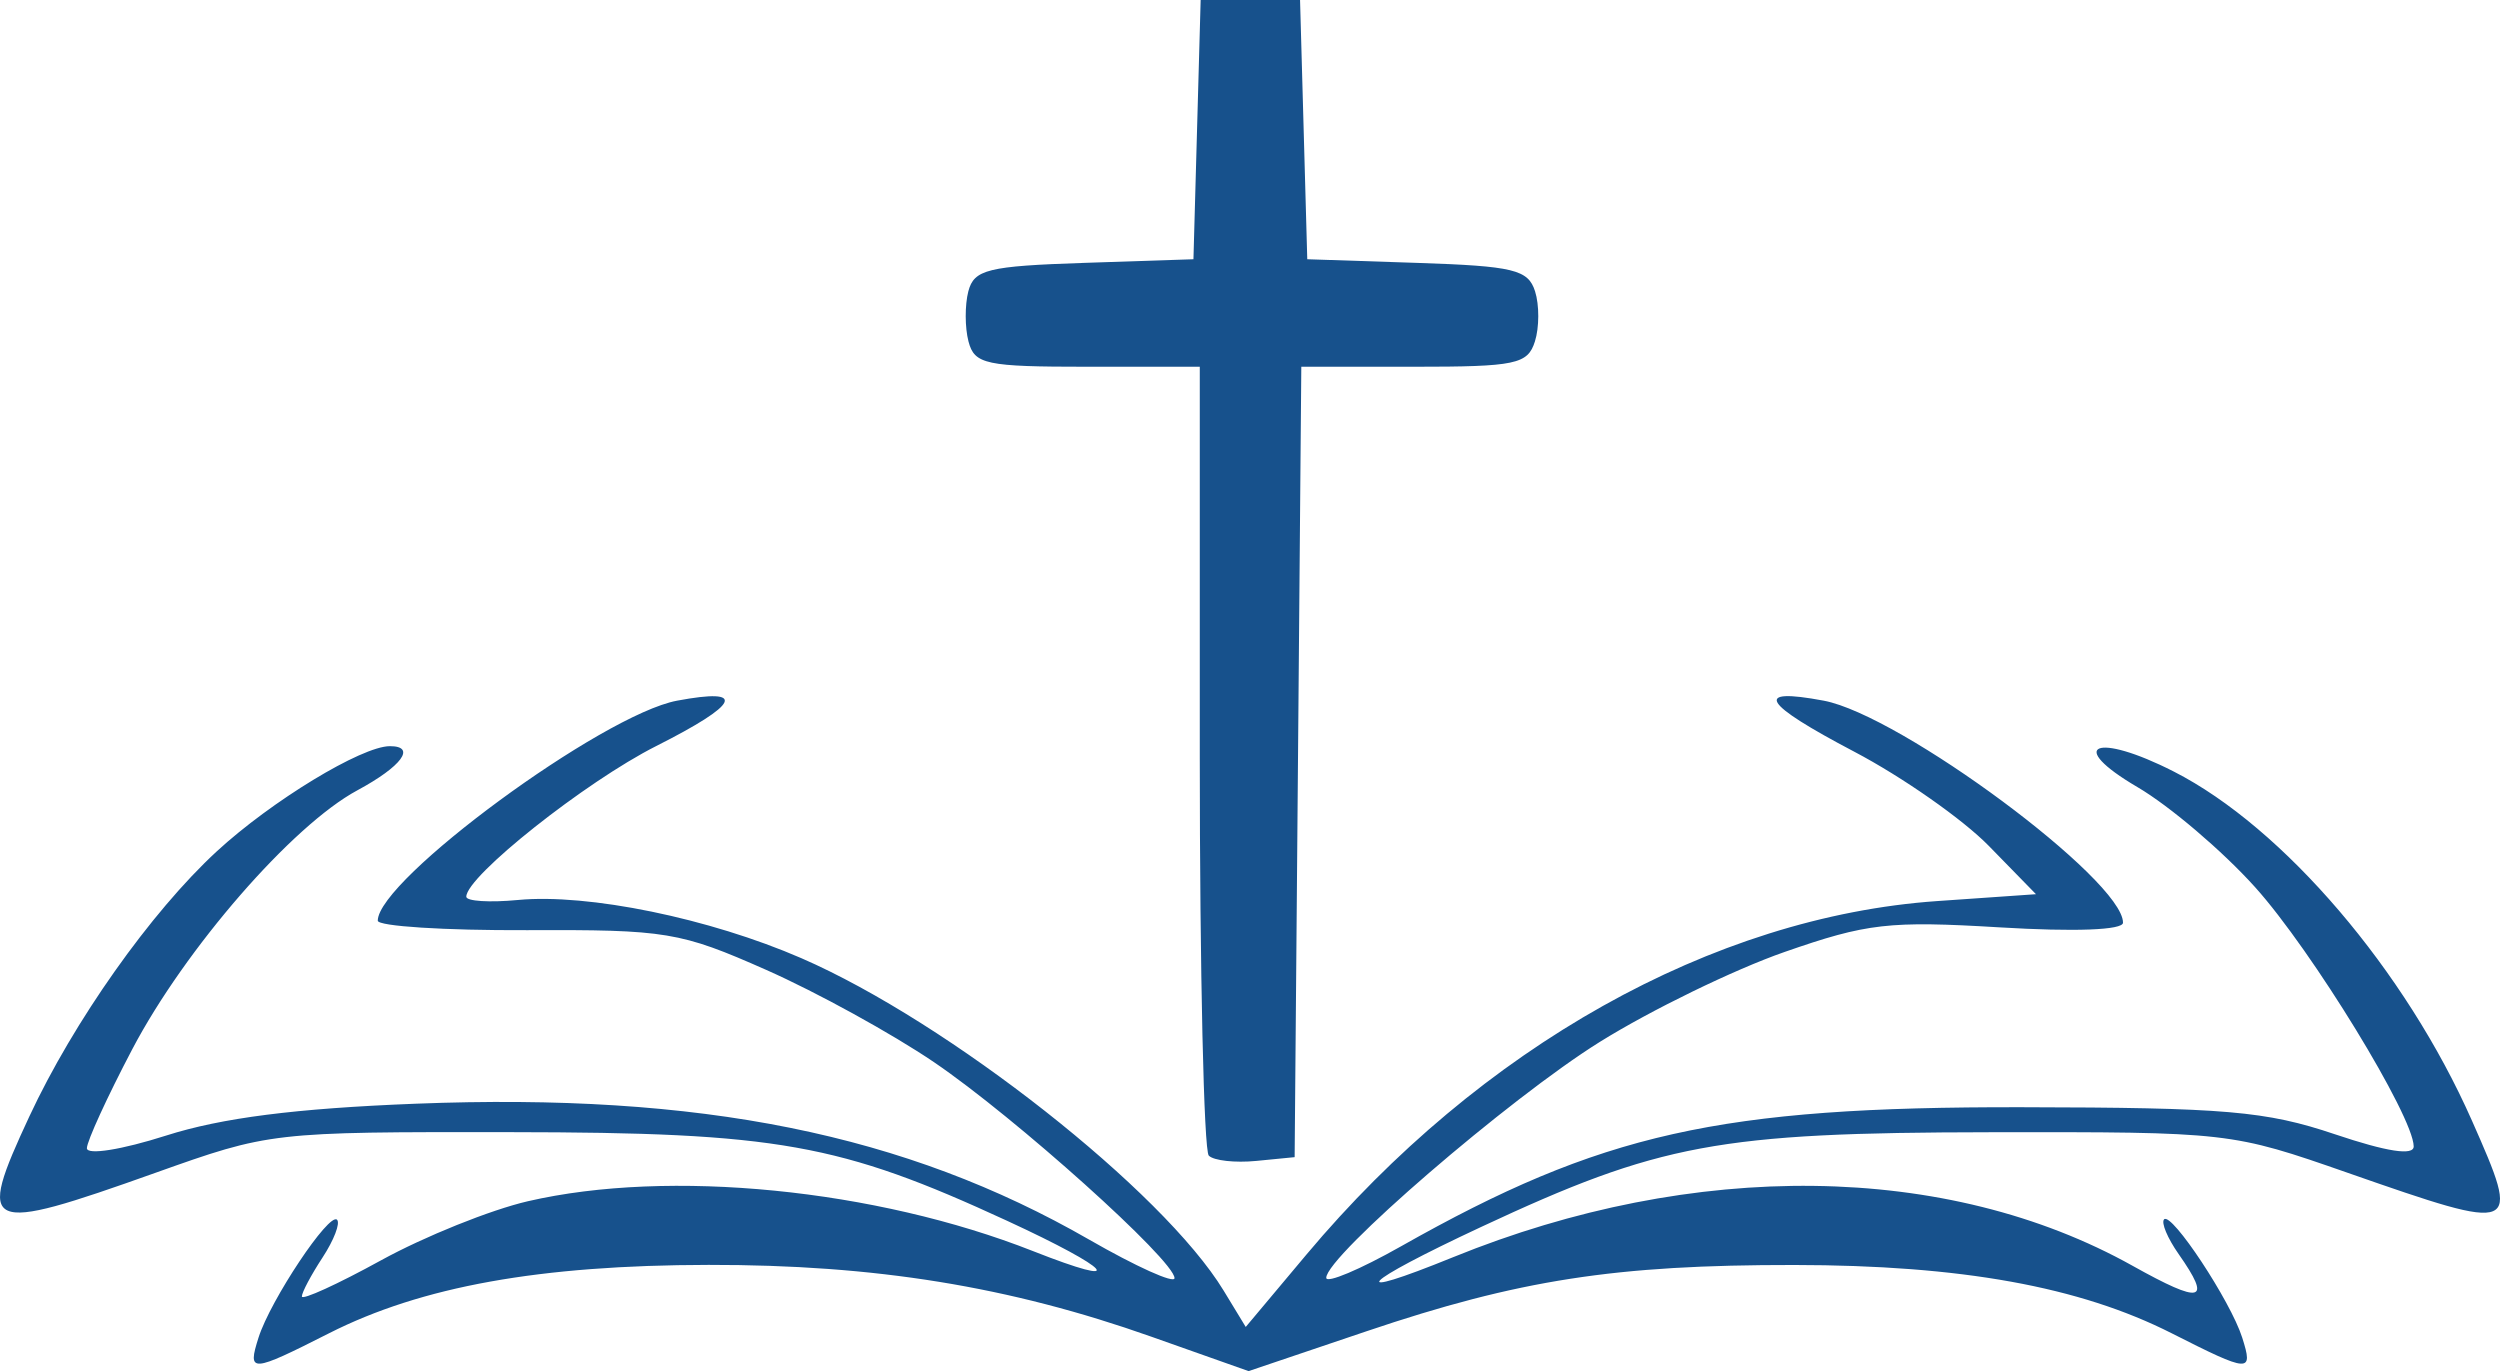 <?xml version="1.0" encoding="UTF-8" standalone="no"?>
<svg
   xmlns:dc="http://purl.org/dc/elements/1.1/"
   xmlns:cc="http://creativecommons.org/ns#"
   xmlns:rdf="http://www.w3.org/1999/02/22-rdf-syntax-ns#"
   xmlns:svg="http://www.w3.org/2000/svg"
   xmlns="http://www.w3.org/2000/svg"
   xmlns:sodipodi="http://sodipodi.sourceforge.net/DTD/sodipodi-0.dtd"
   xmlns:inkscape="http://www.inkscape.org/namespaces/inkscape"
   sodipodi:docname="bible.svg"
   inkscape:version="1.0 (4035a4fb49, 2020-05-01)"
   id="svg1735"
   version="1.1"
   viewBox="0 0 259.251 142.184"
   height="142.184mm"
   width="259.251mm">
  <defs
     id="defs1729" />
  <sodipodi:namedview
     inkscape:window-maximized="0"
     inkscape:window-y="0"
     inkscape:window-x="0"
     inkscape:window-height="728"
     inkscape:window-width="1366"
     fit-margin-bottom="0"
     fit-margin-right="0"
     fit-margin-left="0"
     fit-margin-top="0"
     showgrid="false"
     inkscape:document-rotation="0"
     inkscape:current-layer="layer1"
     inkscape:document-units="mm"
     inkscape:cy="535.75891"
     inkscape:cx="758.49516"
     inkscape:zoom="0.35"
     inkscape:pageshadow="2"
     inkscape:pageopacity="0.0"
     borderopacity="1.0"
     bordercolor="#666666"
     pagecolor="#ffffff"
     id="base" />
  <g
     transform="translate(-50.669,-6.414)"
     id="layer1"
     inkscape:groupmode="layer"
     inkscape:label="Слой 1">
    <path
       id="path1102"
       d="m 77.48,145.119 c 1.235,-3.89 7.325,-13.03 8.14,-12.216 0.353,0.353 -0.324,2.114 -1.503,3.915 -1.18,1.8 -2.145,3.618 -2.145,4.04 0,0.421 3.688,-1.262 8.197,-3.741 4.508,-2.479 11.37,-5.24 15.248,-6.136 14.636,-3.382 36.037,-1.268 52.387,5.177 10.009,3.945 8.256,1.909 -2.717,-3.155 -17.346,-8.005 -23.78,-9.153 -51.475,-9.184 -24.817,-0.03 -24.966,-0.009 -36.877,4.235 -17.804,6.346 -18.552,6.01 -13.031,-5.848 4.597,-9.874 12.603,-21.199 19.441,-27.503 5.66,-5.217 15.03,-10.911 17.956,-10.911 2.775,0 1.227,2.1 -3.376,4.579 -6.752,3.636 -17.857,16.413 -23.349,26.865 -2.584,4.917 -4.697,9.529 -4.697,10.249 0,0.733 3.61,0.158 8.197,-1.306 5.777,-1.844 13.423,-2.821 25.902,-3.31 29.524,-1.157 50.769,3.13 69.836,14.094 4.869,2.8 8.852,4.597 8.852,3.995 0,-1.839 -16.535,-16.686 -24.94,-22.394 -4.357,-2.959 -12.184,-7.264 -17.393,-9.568 -8.941,-3.954 -10.332,-4.184 -24.88,-4.123 -8.475,0.035 -15.41,-0.407 -15.41,-0.984 0,-4.242 23.288,-21.361 31.038,-22.815 7.285,-1.367 6.505,0.331 -2.163,4.706 -7.341,3.706 -19.695,13.505 -19.695,15.623 0,0.468 2.411,0.621 5.358,0.34 7.265,-0.693 19.868,1.896 29.396,6.038 15.259,6.634 37.507,24.149 43.783,34.47 l 2.292,3.769 6.282,-7.491 c 18.057,-21.533 42.183,-35.056 65.425,-36.673 l 10.242,-0.712 -4.889,-5.007 c -2.689,-2.754 -8.964,-7.148 -13.945,-9.765 -9.581,-5.035 -10.571,-6.684 -3.18,-5.298 7.981,1.497 31.038,18.6 31.038,23.023 0,0.768 -4.973,0.957 -12.787,0.486 -11.469,-0.691 -13.768,-0.428 -22.311,2.552 -5.238,1.827 -13.862,6.026 -19.164,9.33 -9.381,5.847 -28.362,22.216 -28.362,24.459 0,0.615 3.49,-0.855 7.755,-3.266 20.785,-11.748 32.968,-14.478 64.376,-14.424 21.12,0.035 25.324,0.399 32.459,2.801 5.414,1.822 8.191,2.249 8.179,1.258 -0.035,-3.134 -10.552,-20.321 -16.44,-26.87 -3.378,-3.757 -8.872,-8.431 -12.21,-10.387 -7.49,-4.39 -4.317,-5.737 3.781,-1.606 11.364,5.797 24.017,20.613 30.904,36.185 5.128,11.596 4.983,11.658 -12.828,5.438 -12.137,-4.238 -12.347,-4.262 -37.124,-4.226 -28.172,0.04 -34.281,1.177 -52.787,9.822 -12.612,5.891 -14.377,7.797 -2.903,3.135 25.026,-10.169 51.242,-9.838 70.444,0.888 7.218,4.032 8.272,3.764 4.784,-1.215 -1.156,-1.65 -1.832,-3.268 -1.503,-3.597 0.781,-0.781 6.896,8.479 8.096,12.26 1.172,3.691 0.807,3.669 -7.314,-0.446 -9.554,-4.841 -21.847,-7.064 -39.145,-7.079 -18.547,-0.016 -28.552,1.535 -44.354,6.874 l -12.223,4.13 -10.072,-3.565 c -14.744,-5.218 -28.658,-7.475 -45.925,-7.45 -17.509,0.025 -29.781,2.237 -39.357,7.089 -8.121,4.115 -8.486,4.137 -7.314,0.446 z m 98.543,-18.862 c -0.515,-0.515 -0.936,-19.133 -0.936,-41.373 V 44.446 h -11.65 c -10.547,0 -11.715,-0.248 -12.336,-2.623 -0.377,-1.443 -0.383,-3.781 -0.016,-5.197 0.593,-2.268 2.021,-2.619 12.008,-2.951 l 11.336,-0.377 0.374,-13.443 0.374,-13.443 h 5.154 5.154 l 0.374,13.443 0.374,13.443 11.403,0.378 c 9.994,0.331 11.504,0.696 12.22,2.951 0.449,1.415 0.442,3.753 -0.016,5.196 -0.75,2.365 -1.984,2.623 -12.529,2.623 h -11.696 l -0.346,40.983 -0.346,40.983 -3.982,0.39 c -2.19,0.215 -4.403,-0.03 -4.918,-0.546 z"
       style="opacity:1;fill:#17518c;fill-opacity:1;stroke-width:1.311" />
  </g>
</svg>

